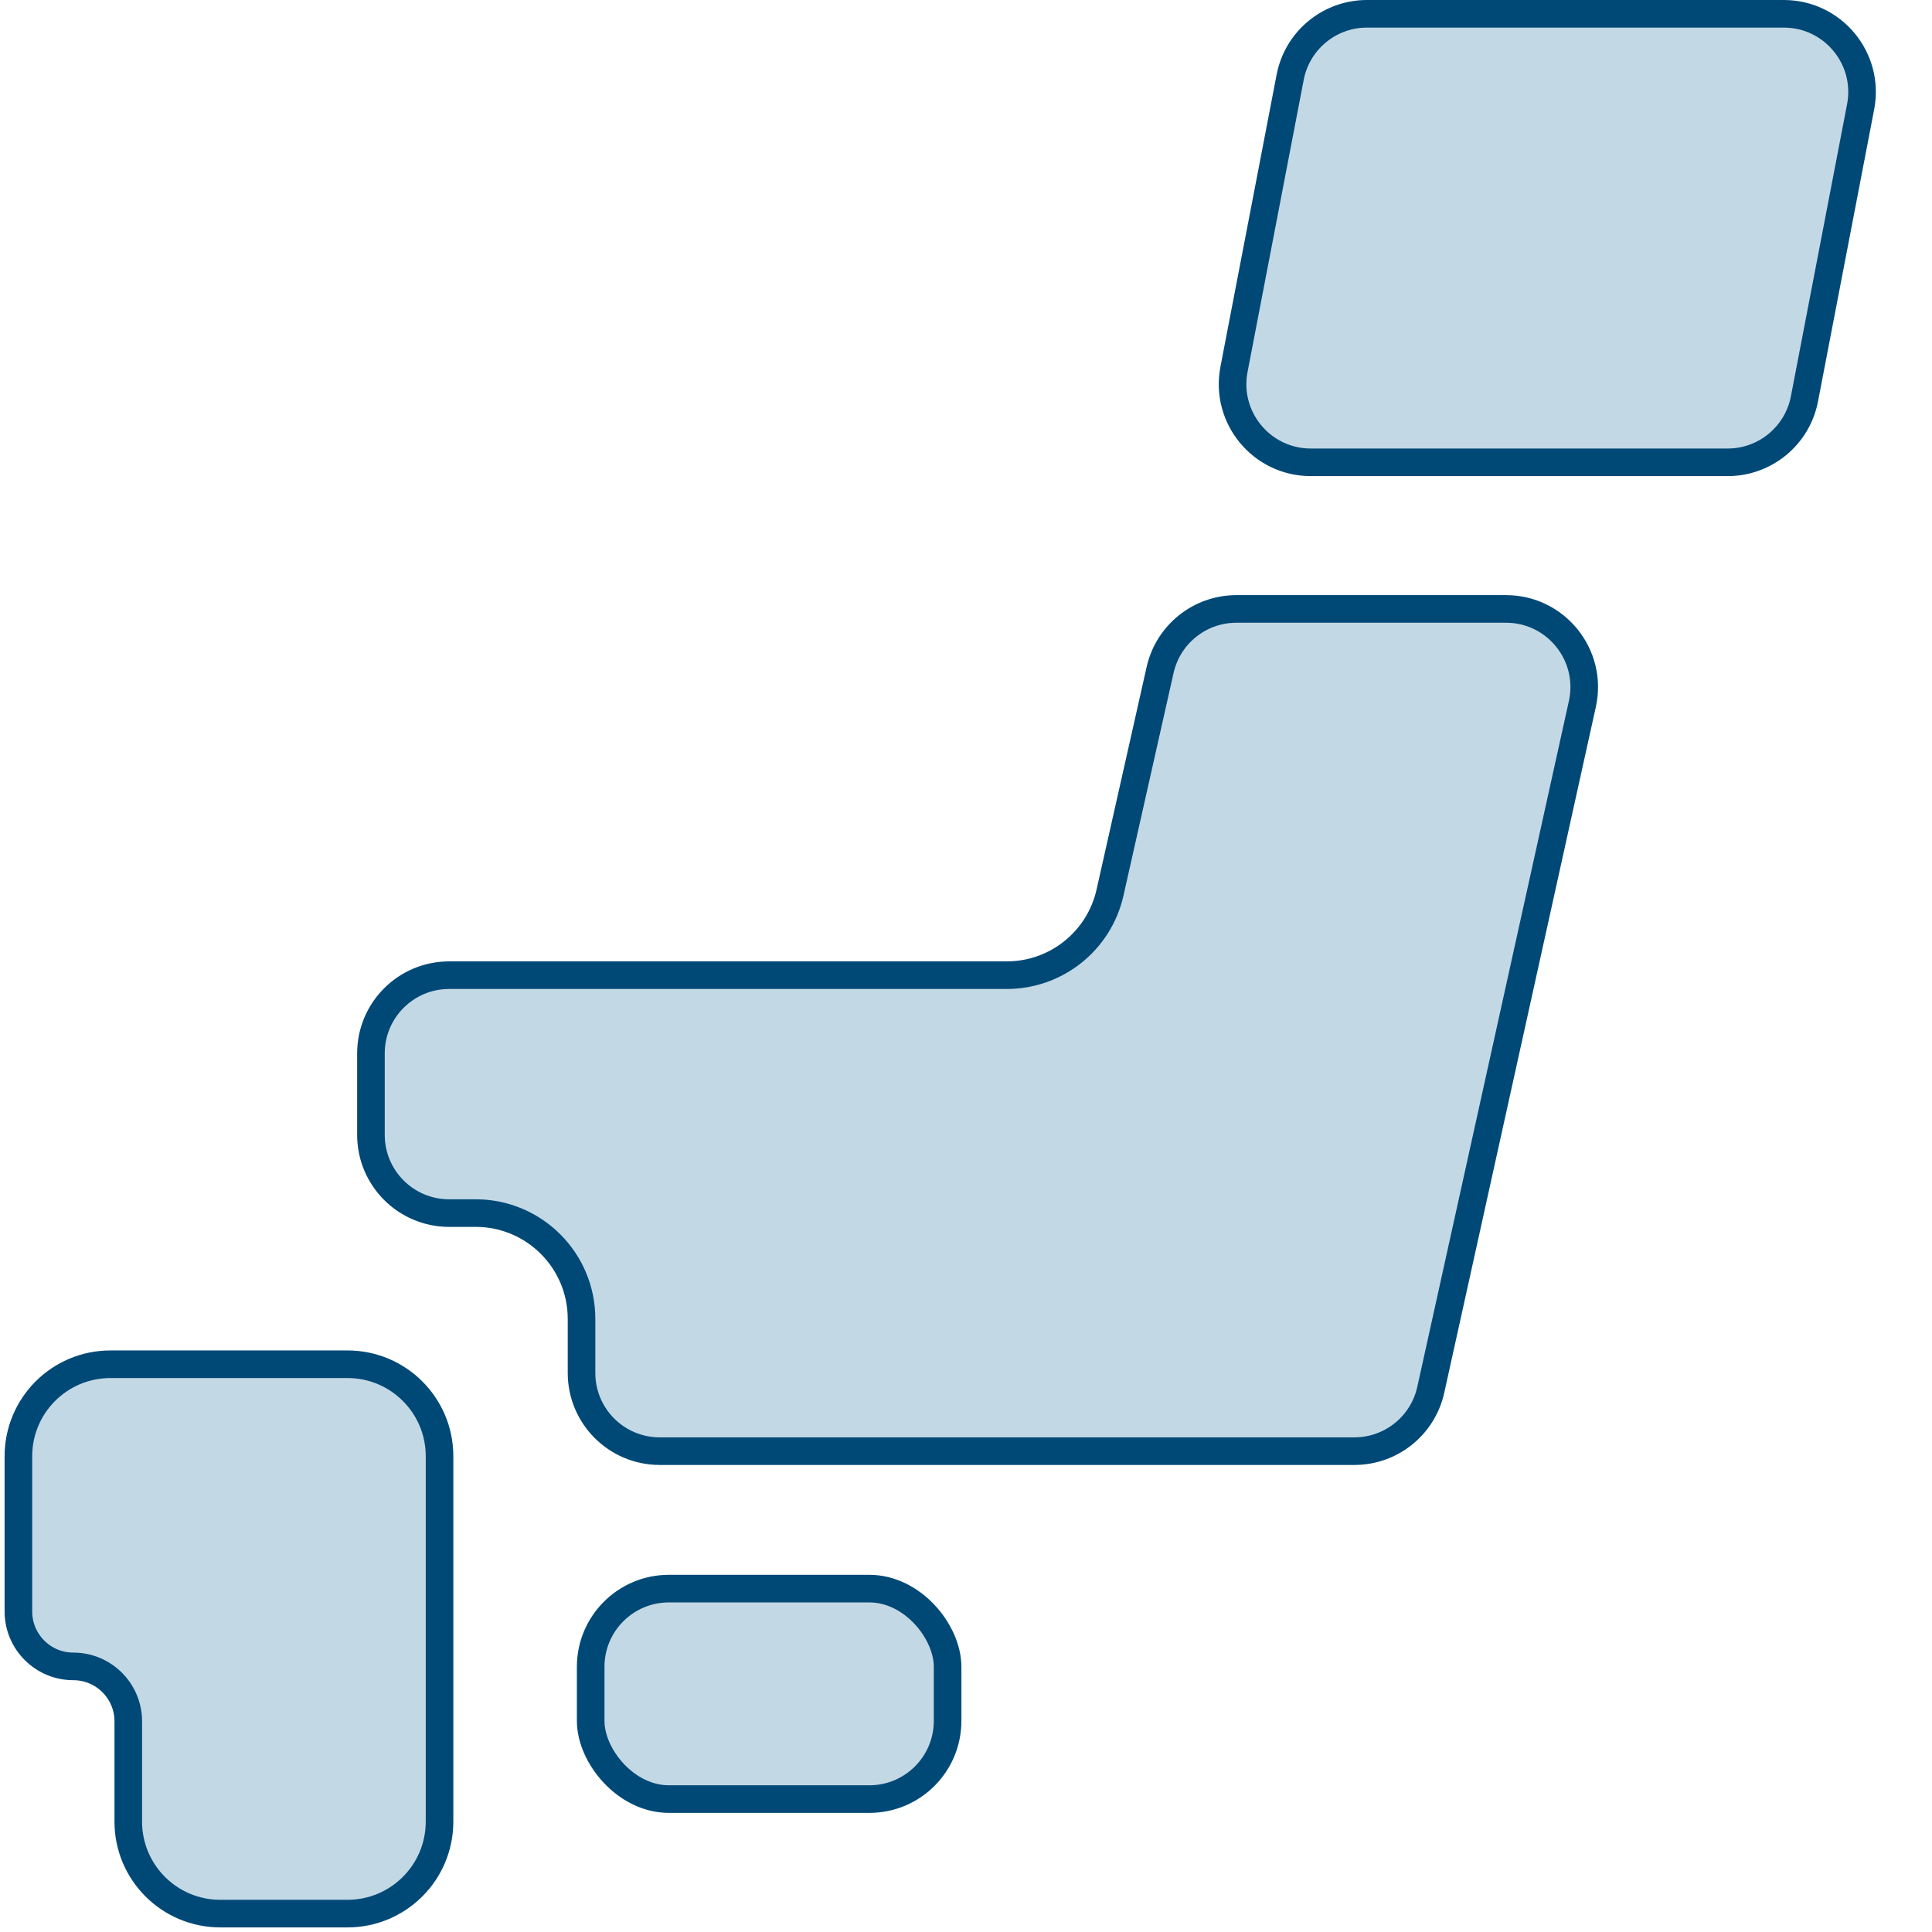 <svg width="105" height="105" viewBox="0 0 105 105" fill="none" xmlns="http://www.w3.org/2000/svg">
<path d="M74.291 0.75H96.947C99.616 0.75 101.625 3.182 101.121 5.803L98.068 21.678C97.684 23.679 95.932 25.126 93.894 25.126H71.238C68.569 25.126 66.561 22.694 67.065 20.073L70.118 4.197C70.491 2.259 72.146 0.84 74.102 0.754L74.291 0.75Z" fill="#C3D8E5" stroke="#004977" stroke-width="1.5"/>
<path d="M67.195 33.094H81.848C84.564 33.094 86.584 35.608 85.998 38.261L77.759 75.534C77.329 77.481 75.603 78.867 73.609 78.867H35.855C33.507 78.867 31.605 76.964 31.605 74.617V71.679C31.605 68.504 29.03 65.93 25.855 65.929H24.41C22.063 65.929 20.16 64.026 20.16 61.679V57.249C20.16 54.901 22.063 52.999 24.41 52.999H54.718C57.407 52.998 59.737 51.134 60.327 48.51L63.049 36.412C63.485 34.472 65.208 33.094 67.195 33.094Z" fill="#C3D8E5" stroke="#004977" stroke-width="1.5"/>
<rect x="32.102" y="86.338" width="19.398" height="11.438" rx="4.25" fill="#C3D8E5" stroke="#004977" stroke-width="1.5"/>
<path d="M18.888 74.144H6C3.239 74.144 1 76.382 1 79.144V87.579C1 89.228 2.337 90.565 3.985 90.565C5.634 90.565 6.971 91.901 6.971 93.55V99C6.971 101.761 9.209 104 11.971 104H18.888C21.649 104 23.888 101.761 23.888 99V79.144C23.888 76.382 21.649 74.144 18.888 74.144Z" fill="#C3D8E5" stroke="#004977" stroke-width="1.5" stroke-linecap="round"/>
</svg>
